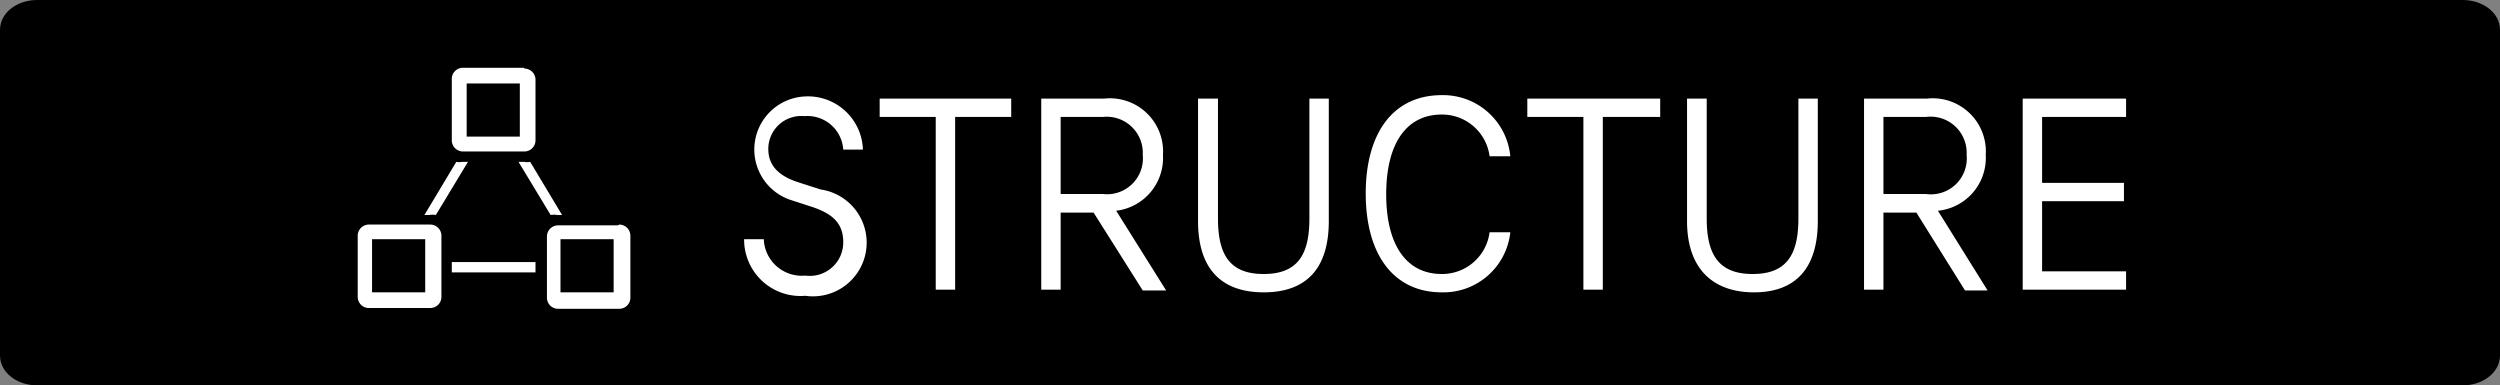 <svg xmlns="http://www.w3.org/2000/svg" width="94.07" height="14.5" viewBox="0 0 94.07 14.5"><rect x="0" y="0" width="94.07" height="14.5" fill="#808080" stroke="none"/><defs><style>.cls-2{fill:#fff}</style></defs><g id="Layer_2" data-name="Layer 2"><g id="EN"><path d="M92.67.25H1.4C.76.25.25.64.25 1.12v12.26c0 .48.51.87 1.15.87h91.27c.63 0 1.15-.39 1.15-.87V1.12c0-.48-.52-.87-1.15-.87z" stroke="#000" stroke-miterlimit="10" stroke-width=".5"/><path class="cls-2" d="M19.73 2.55h-2.31A.42.42 0 0017 3v2.28a.42.42 0 00.42.42h2.31a.42.42 0 00.42-.42V3a.42.42 0 00-.42-.42m-.17 2.56h-2v-2h2zm.59 4.72H17v.39h3.15zm-4-1.77a.69.69 0 01.25 0l1.21-2h-.22a.57.57 0 01-.22 0l-1.2 2zm5 0l-1.2-2a.54.54 0 01-.22 0h-.22l1.21 2a.69.69 0 01.25 0zm2.11.39H21a.42.42 0 00-.42.42v2.3a.42.42 0 00.42.42h2.3a.42.42 0 00.42-.42V8.87a.42.42 0 00-.42-.42M23.09 11h-2V9h2zm-6.9-2.55h-2.31a.42.42 0 00-.42.42v2.3a.42.42 0 00.42.42h2.31a.42.42 0 00.42-.42v-2.3a.42.42 0 00-.42-.42M16 11h-2V9h2zM28 9h.74a1.43 1.43 0 001.56 1.37 1.26 1.26 0 001.43-1.26c0-.72-.42-1.07-1.16-1.32l-.86-.28a2 2 0 01.56-3.88 2.07 2.07 0 012.2 2h-.74a1.35 1.35 0 00-1.46-1.26 1.24 1.24 0 00-1.36 1.24c0 .6.37 1 1.1 1.24l.87.28a2 2 0 01-.58 4A2.12 2.12 0 0128 9zM33.1 3.71h4.95v.69h-2.11v6.5h-.73V4.4H33.1zM41.15 8h-1.24v2.9h-.73V3.71h2.37a2 2 0 012.21 2.12A2 2 0 0142 7.93l1.88 3H43zm-1.24-.7h1.59A1.35 1.35 0 0043 5.83a1.36 1.36 0 00-1.5-1.43h-1.59zM45.08 8.32V3.71h.75v4.51c0 1.36.44 2.09 1.72 2.09s1.72-.73 1.72-2.09V3.71H50v4.61c0 1.78-.84 2.68-2.45 2.68s-2.47-.9-2.47-2.68zM54.25 3.58a2.54 2.54 0 012.58 2.3h-.78a1.8 1.8 0 00-1.8-1.57c-1.33 0-2.09 1.09-2.09 3s.76 3 2.09 3a1.8 1.8 0 001.8-1.57h.78A2.53 2.53 0 0154.25 11c-1.81 0-2.86-1.42-2.86-3.72s1.05-3.7 2.86-3.7zM57.47 3.71h5v.69h-2.16v6.5h-.73V4.4h-2.11zM63.48 8.32V3.71h.74v4.51c0 1.36.45 2.09 1.73 2.09s1.72-.73 1.72-2.09V3.71h.73v4.61c0 1.78-.84 2.68-2.4 2.68s-2.52-.9-2.52-2.68zM72.11 8h-1.24v2.9h-.73V3.71h2.37a2 2 0 012.21 2.12 2 2 0 01-1.8 2.1l1.87 3h-.85zm-1.24-.7h1.6A1.35 1.35 0 0074 5.83a1.36 1.36 0 00-1.53-1.43h-1.6zM76.84 4.4v2.48h3.08v.69h-3.08v2.64H80v.69h-3.89V3.71H80v.69z"/></g></g></svg>